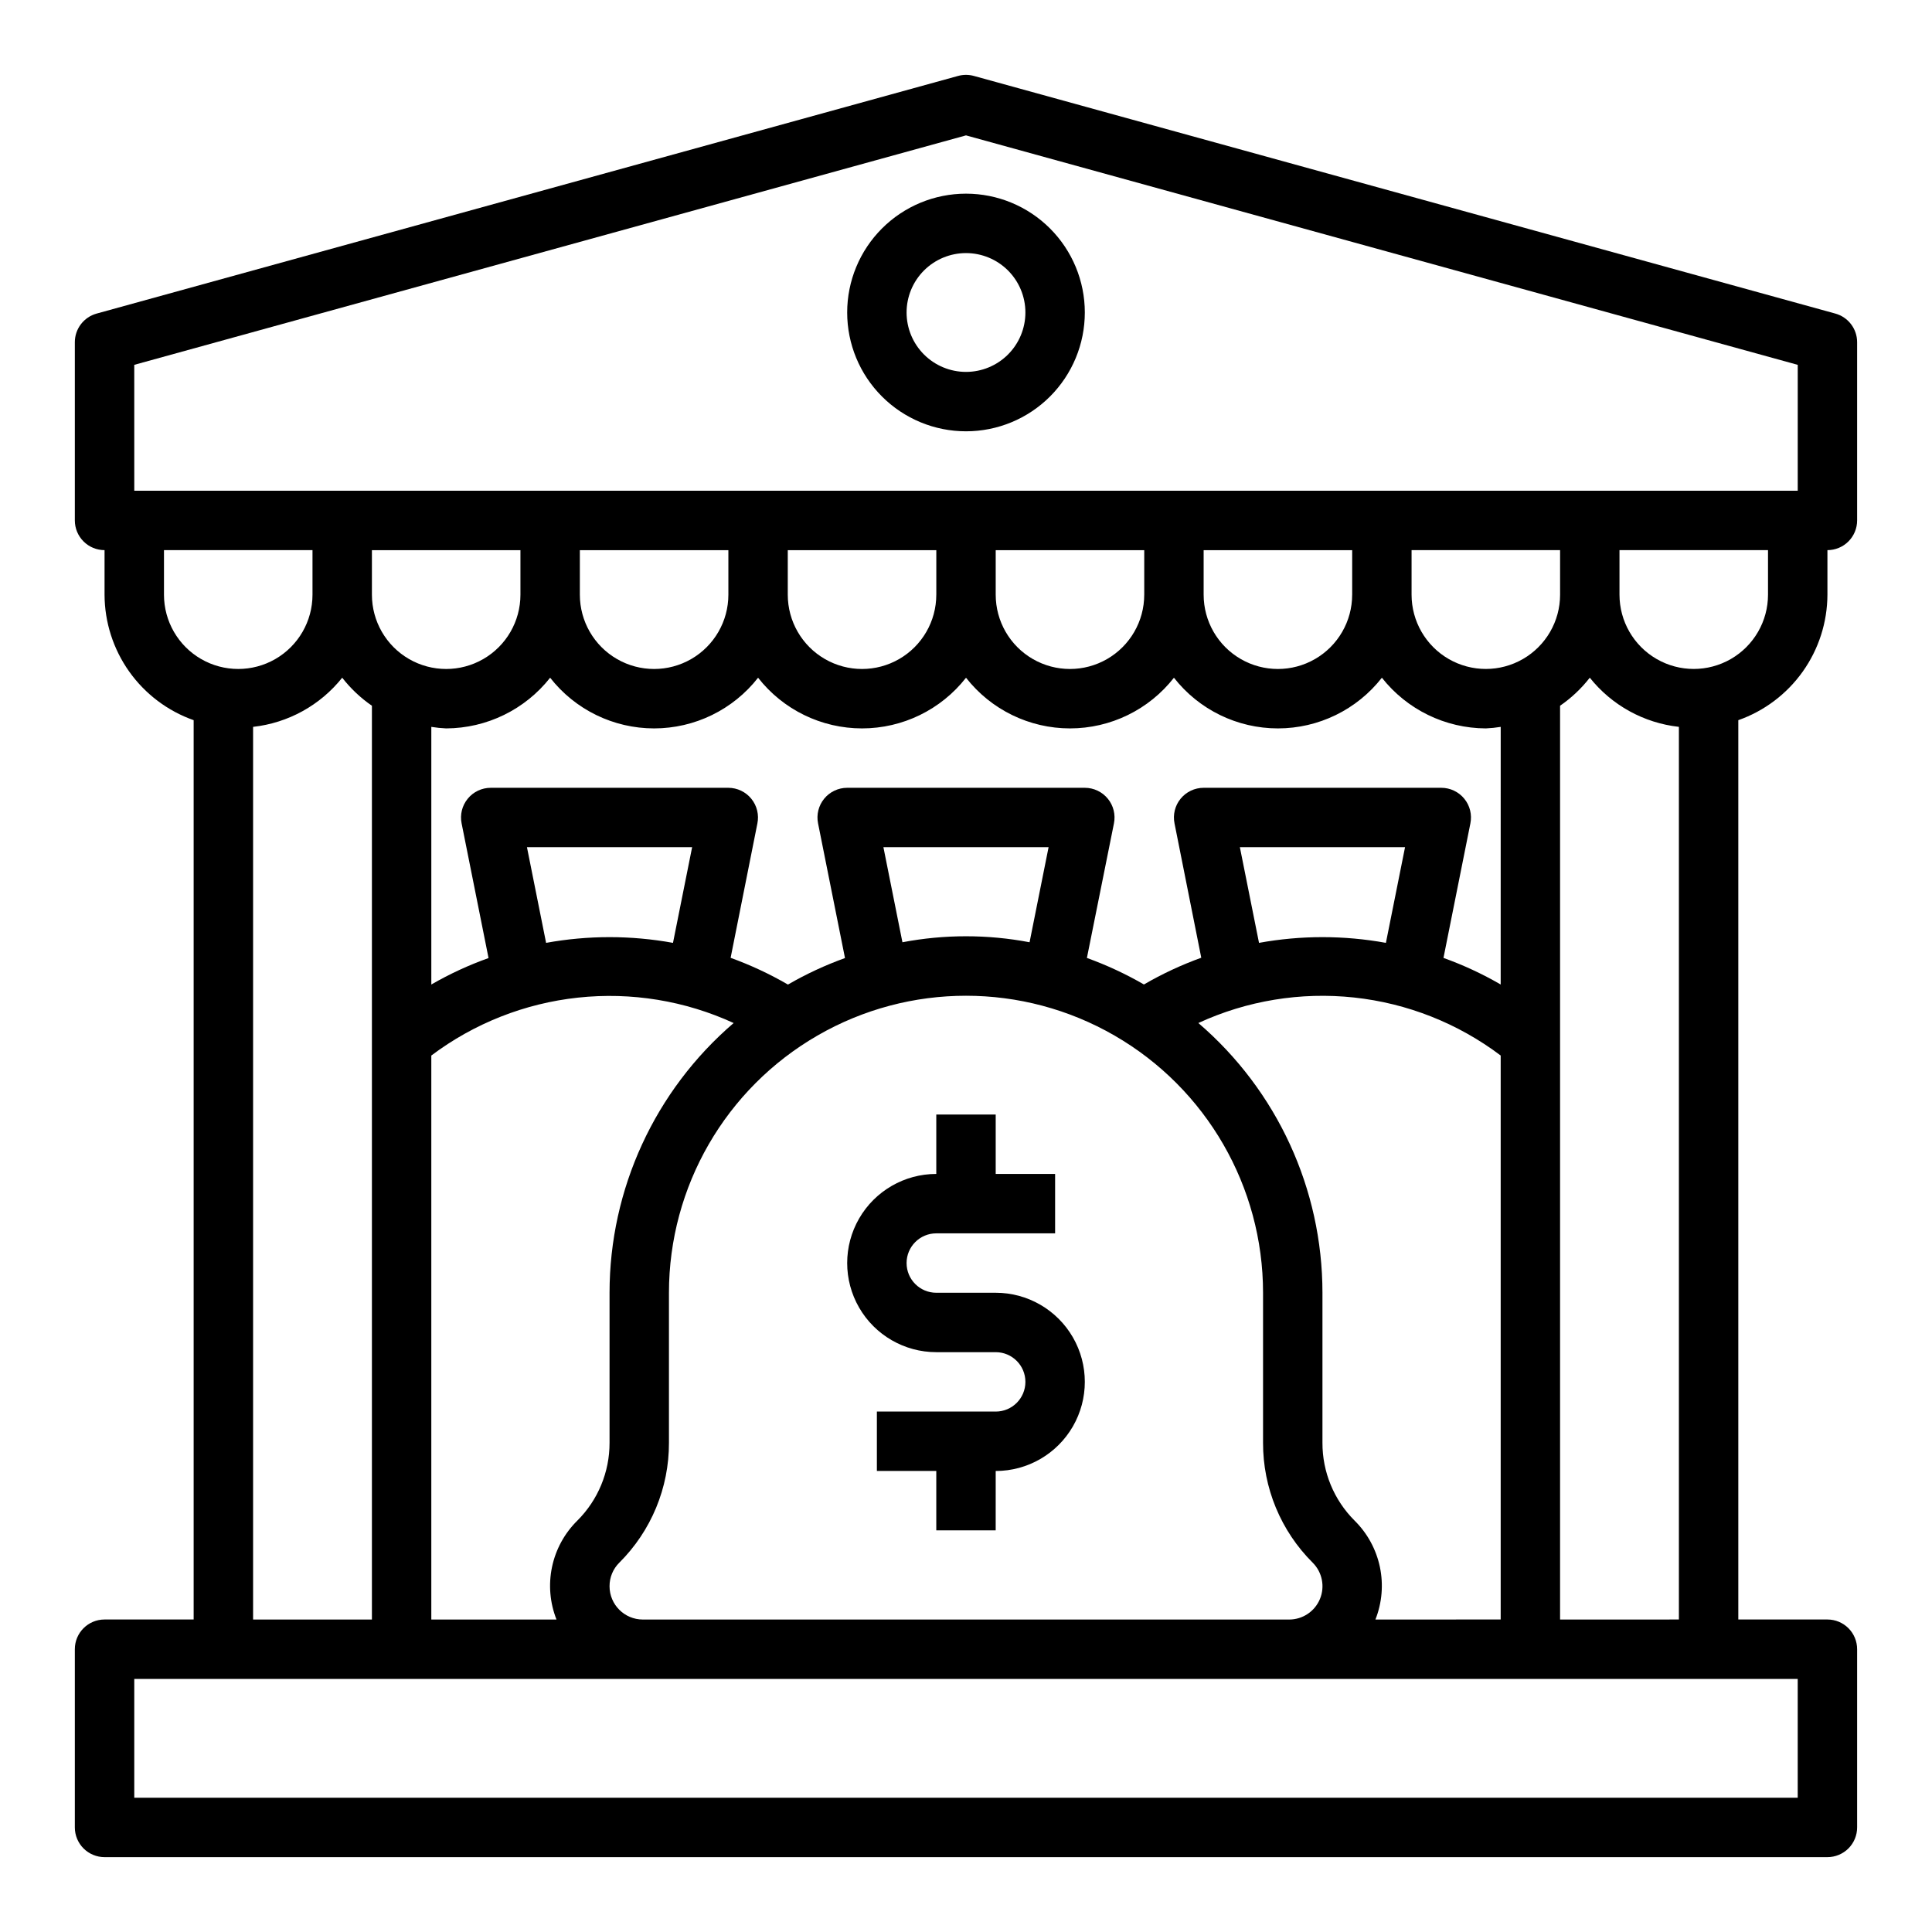 <?xml version="1.0" encoding="UTF-8"?>
<!-- The Best Svg Icon site in the world: iconSvg.co, Visit us! https://iconsvg.co -->
<svg fill="#000000" width="800px" height="800px" version="1.1" viewBox="144 144 512 512" xmlns="http://www.w3.org/2000/svg">
 <g>
  <path d="m630.38 227.1-228.29-62.977c-1.371-0.379-2.82-0.379-4.188 0l-228.29 62.977c-3.414 0.941-5.781 4.047-5.781 7.59v47.23c0 2.09 0.832 4.09 2.309 5.566 1.477 1.477 3.477 2.305 5.566 2.305v11.809c0.023 7.301 2.305 14.418 6.531 20.371 4.231 5.953 10.195 10.453 17.082 12.883v238.33h-23.613c-4.348 0-7.875 3.523-7.875 7.871v47.234c0 2.086 0.832 4.09 2.309 5.566 1.477 1.473 3.477 2.305 5.566 2.305h456.58c2.086 0 4.09-0.832 5.566-2.305 1.473-1.477 2.305-3.481 2.305-5.566v-47.234c0-2.086-0.832-4.09-2.305-5.566-1.477-1.477-3.481-2.305-5.566-2.305h-23.617v-238.33c6.887-2.43 12.852-6.93 17.082-12.883 4.227-5.953 6.512-13.07 6.535-20.371v-11.809c2.086 0 4.09-0.828 5.566-2.305 1.473-1.477 2.305-3.477 2.305-5.566v-47.23c0-3.543-2.367-6.648-5.777-7.59zm-450.8 13.586 220.42-60.809 220.42 60.812-0.004 33.359h-440.83zm377.86 60.914c0 7.031-3.75 13.527-9.84 17.043-6.086 3.516-13.59 3.516-19.68 0-6.09-3.516-9.84-10.012-9.84-17.043v-11.809h39.359zm-48.938 271.59c1.75-4.426 2.16-9.27 1.18-13.93-0.98-4.656-3.305-8.922-6.691-12.27-5.484-5.465-8.555-12.898-8.527-20.641v-39.754c-0.008-27.484-12.023-53.594-32.887-71.484 12.887-5.941 27.141-8.277 41.25-6.762s27.543 6.828 38.871 15.375v149.46zm-265.94-283.39h39.359v11.809c0 7.031-3.75 13.527-9.84 17.043s-13.59 3.516-19.68 0c-6.09-3.516-9.84-10.012-9.84-17.043zm94.465 0v11.809c0 7.031-3.754 13.527-9.84 17.043-6.09 3.516-13.594 3.516-19.68 0-6.09-3.516-9.84-10.012-9.84-17.043v-11.809zm55.105 0v11.809h-0.004c0 7.031-3.75 13.527-9.84 17.043-6.086 3.516-13.59 3.516-19.68 0-6.09-3.516-9.84-10.012-9.84-17.043v-11.809zm55.105 0v11.809h-0.004c0 7.031-3.75 13.527-9.84 17.043s-13.59 3.516-19.68 0c-6.09-3.516-9.84-10.012-9.84-17.043v-11.809zm55.105 0v11.809h-0.004c0 7.031-3.754 13.527-9.84 17.043-6.09 3.516-13.594 3.516-19.68 0-6.09-3.516-9.84-10.012-9.84-17.043v-11.809zm-244.04 133.93c11.34-8.527 24.77-13.832 38.875-15.348s28.355 0.812 41.246 6.734c-20.863 17.891-32.879 44-32.887 71.484v39.754c0.02 7.746-3.059 15.18-8.551 20.641-3.383 3.348-5.711 7.613-6.691 12.27-0.98 4.66-0.57 9.504 1.184 13.93h-33.176zm25.348-55.207h43.77l-5.07 25.348c-11.117-2.023-22.508-2.023-33.629 0zm21.887 195.85c-0.012-2.344 0.918-4.594 2.582-6.242 8.453-8.41 13.195-19.848 13.16-31.773v-39.754c0-28.125 15.004-54.109 39.359-68.172 24.359-14.062 54.367-14.062 78.723 0s39.359 40.047 39.359 68.172v39.754c-0.031 11.926 4.707 23.363 13.16 31.773 2.527 2.523 3.285 6.32 1.918 9.617-1.367 3.301-4.586 5.449-8.16 5.449h-171.28c-4.871-0.004-8.82-3.953-8.824-8.824zm72.578-195.85h43.77l-5.039 25.191v-0.004c-11.129-2.117-22.562-2.117-33.691 0zm94.465 0h43.77l-5.07 25.348c-11.117-2.023-22.512-2.023-33.629 0zm69.117 36.383c-4.828-2.805-9.906-5.16-15.16-7.047l7.129-35.637c0.473-2.316-0.117-4.723-1.613-6.551-1.496-1.832-3.734-2.894-6.102-2.894h-62.973c-2.367 0-4.606 1.062-6.102 2.894-1.496 1.828-2.086 4.234-1.613 6.551l7.086 35.59h-0.004c-5.266 1.902-10.352 4.273-15.191 7.086-4.82-2.789-9.879-5.141-15.113-7.031l7.164-35.645c0.473-2.316-0.121-4.723-1.617-6.551-1.496-1.832-3.734-2.894-6.098-2.894h-62.977c-2.367 0-4.606 1.062-6.102 2.894-1.492 1.828-2.086 4.234-1.613 6.551l7.133 35.668v0.004c-5.238 1.887-10.297 4.238-15.117 7.027-4.84-2.809-9.926-5.18-15.191-7.086l7.086-35.582v0.004c0.48-2.316-0.102-4.727-1.594-6.566-1.488-1.836-3.727-2.906-6.09-2.914h-62.977c-2.363 0-4.606 1.062-6.098 2.894-1.496 1.828-2.09 4.234-1.617 6.551l7.133 35.668v0.004c-5.258 1.875-10.332 4.223-15.164 7.012v-68.273c1.305 0.211 2.617 0.344 3.938 0.402 10.75-0.039 20.898-4.984 27.551-13.43 6.629 8.477 16.793 13.43 27.555 13.43 10.758 0 20.922-4.953 27.551-13.43 6.629 8.477 16.789 13.43 27.551 13.43 10.762 0 20.926-4.953 27.555-13.43 6.629 8.477 16.789 13.43 27.551 13.43s20.922-4.953 27.551-13.43c6.629 8.477 16.793 13.43 27.555 13.43 10.758 0 20.922-4.953 27.551-13.43 6.652 8.445 16.801 13.391 27.551 13.43 1.32-0.059 2.633-0.191 3.938-0.402zm-354.24-103.3v-11.809h39.359v11.809c0 7.031-3.75 13.527-9.84 17.043-6.086 3.516-13.59 3.516-19.68 0-6.09-3.516-9.84-10.012-9.84-17.043zm23.617 35.023c9.289-1.031 17.789-5.719 23.617-13.027 2.227 2.863 4.883 5.371 7.871 7.43v242.16h-31.488zm409.34 283.79h-440.83v-31.488h440.83zm-40.305-47.23h-22.672v-242.16c2.992-2.059 5.644-4.566 7.875-7.43 5.824 7.309 14.324 11.996 23.613 13.027v236.56zm32.434-271.59c0 7.031-3.75 13.527-9.84 17.043s-13.59 3.516-19.68 0c-6.09-3.516-9.84-10.012-9.84-17.043v-11.809h39.359z"/>
  <path d="m400 258.3c8.352 0 16.359-3.316 22.266-9.223 5.902-5.902 9.223-13.914 9.223-22.266s-3.32-16.359-9.223-22.266c-5.906-5.902-13.914-9.223-22.266-9.223s-16.363 3.32-22.266 9.223c-5.906 5.906-9.223 13.914-9.223 22.266s3.316 16.363 9.223 22.266c5.902 5.906 13.914 9.223 22.266 9.223zm0-47.23c4.176 0 8.18 1.66 11.133 4.609 2.949 2.953 4.609 6.957 4.609 11.133s-1.66 8.18-4.609 11.133c-2.953 2.953-6.957 4.613-11.133 4.613s-8.18-1.66-11.133-4.613c-2.953-2.953-4.613-6.957-4.613-11.133s1.66-8.18 4.613-11.133c2.953-2.949 6.957-4.609 11.133-4.609z"/>
  <path d="m407.87 518.08h-31.488v15.742h15.742v15.742h15.742l0.004-15.738c8.438 0 16.234-4.504 20.453-11.809 4.219-7.309 4.219-16.309 0-23.617-4.219-7.305-12.016-11.809-20.453-11.809h-15.746c-4.348 0-7.871-3.523-7.871-7.871s3.523-7.871 7.871-7.871h31.488v-15.746h-15.742v-15.742h-15.746v15.742c-8.438 0-16.23 4.504-20.449 11.809-4.219 7.309-4.219 16.309 0 23.617 4.219 7.305 12.012 11.809 20.449 11.809h15.746c4.348 0 7.871 3.523 7.871 7.871 0 4.348-3.523 7.871-7.871 7.871z"/>
 </g>
</svg>